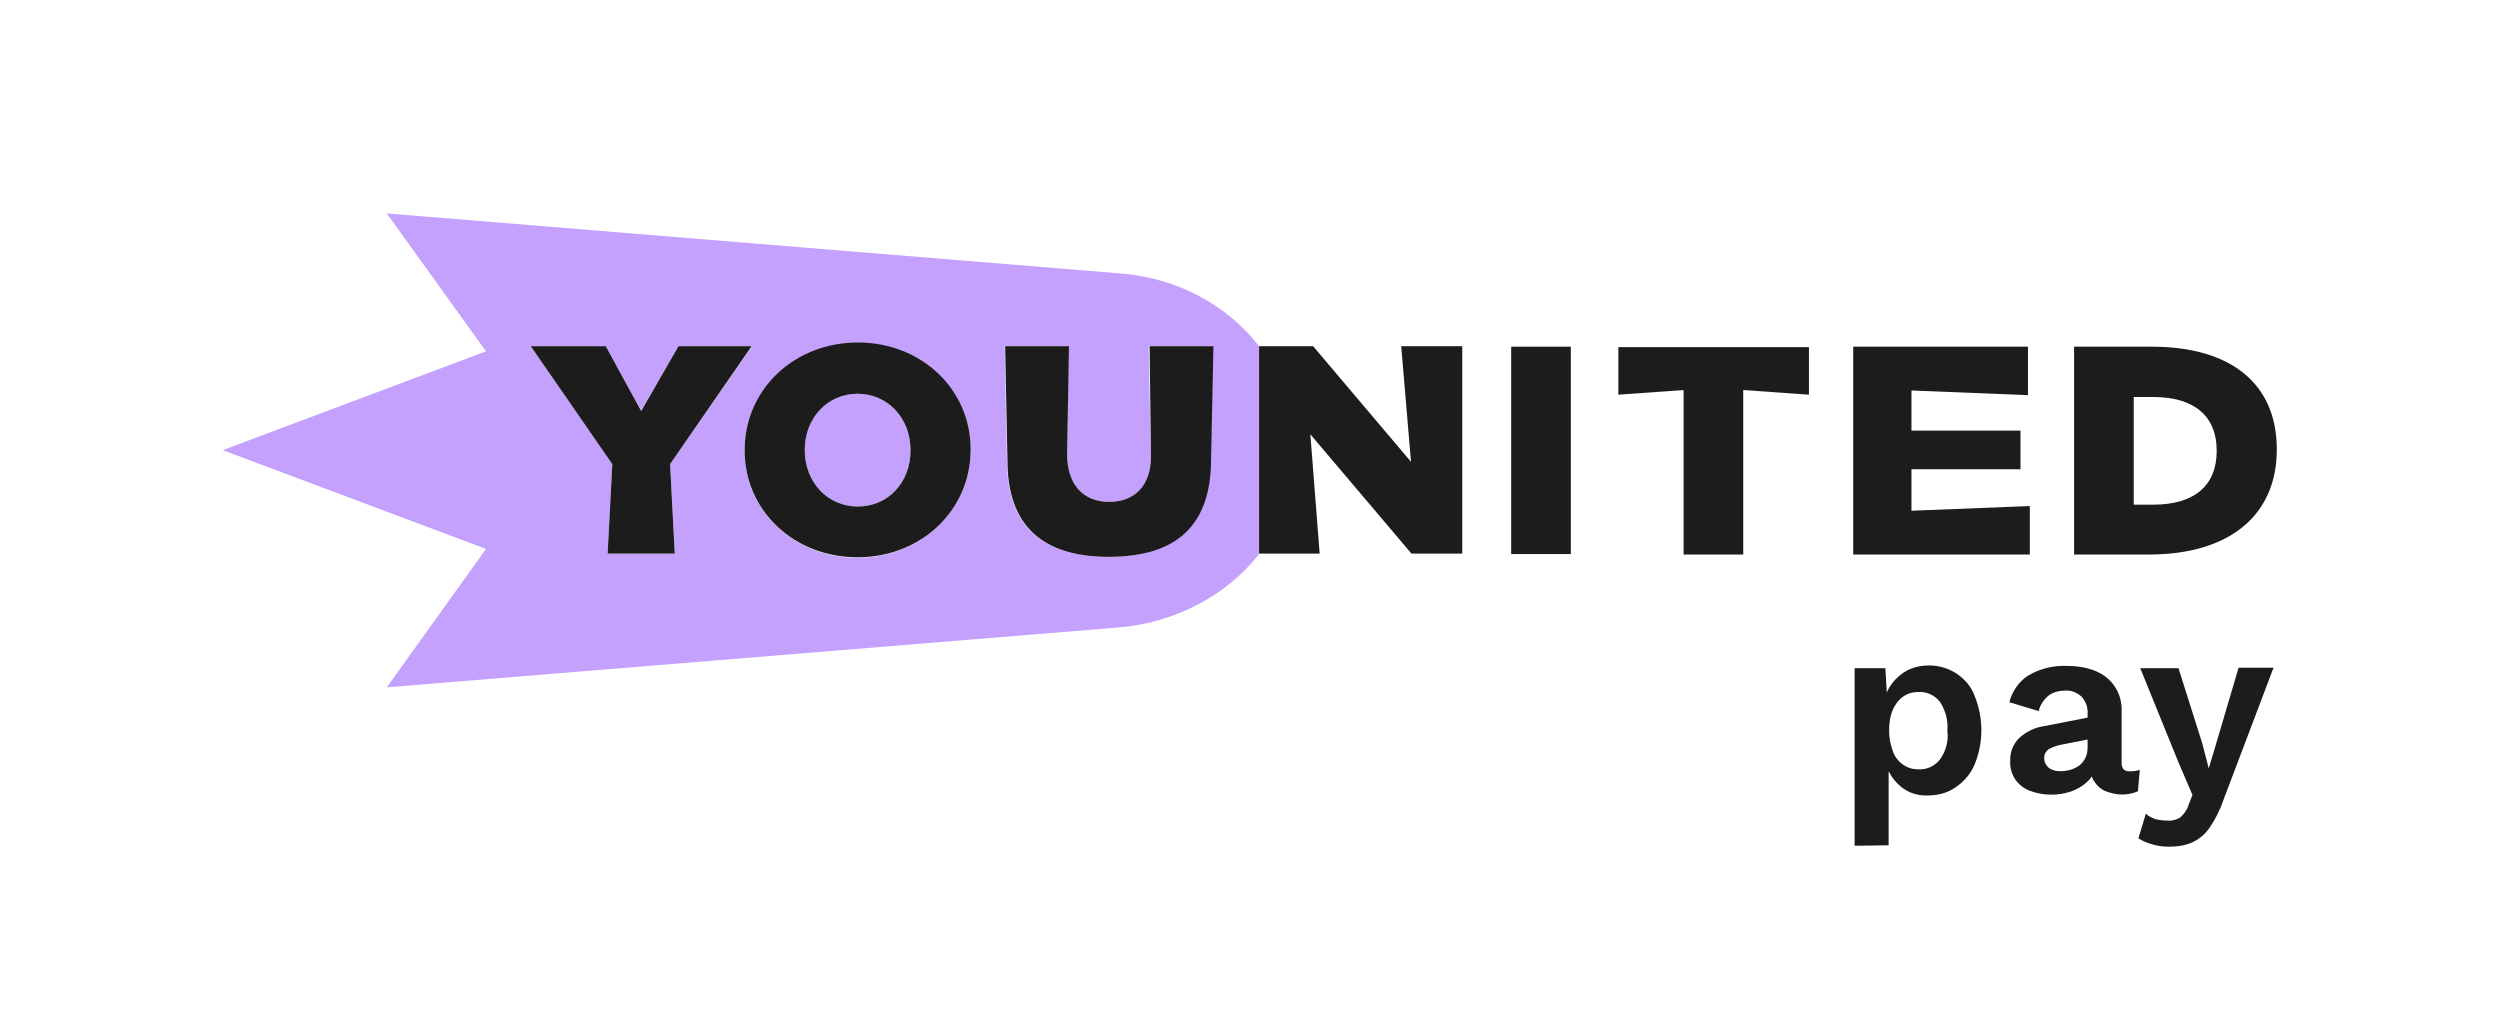 <?xml version="1.0" encoding="utf-8"?>
<!-- Generator: Adobe Illustrator 26.0.1, SVG Export Plug-In . SVG Version: 6.00 Build 0)  -->
<svg version="1.1" id="Calque_1" xmlns="http://www.w3.org/2000/svg" xmlns:xlink="http://www.w3.org/1999/xlink" x="0px" y="0px"
	 viewBox="0 0 536.5 216.6" style="enable-background:new 0 0 536.5 216.6;" xml:space="preserve">
<style type="text/css">
	.st0{fill:none;}
	.st1{fill:#C5A1FE;}
	.st2{fill:#1C1C1C;}
</style>
<g>
	<path class="st0" d="M416.4,150.6c-1.1-1.4-2.8-2.2-4.6-2.1c-1.2,0-2.3,0.3-3.3,1c-1,0.7-1.8,1.7-2.2,2.8c-0.6,1.4-0.9,2.9-0.8,4.5
		c0,1.5,0.2,3,0.8,4.4c0.4,1.2,1.2,2.2,2.2,2.9c1,0.7,2.1,1,3.3,1c1.8,0.1,3.5-0.7,4.6-2.1c1.2-1.8,1.8-4,1.7-6.2
		C418.2,154.6,417.6,152.4,416.4,150.6z"/>
	<path class="st0" d="M442.4,159.7c-1,0.2-1.9,0.5-2.8,1c-0.6,0.5-1,1.2-0.9,2c0,0.8,0.4,1.5,1,2c0.7,0.5,1.5,0.7,2.4,0.7
		c0.7,0,1.5-0.1,2.2-0.3c0.7-0.2,1.3-0.5,1.9-0.9c0.6-0.4,1-1,1.3-1.6c0.3-0.8,0.5-1.6,0.5-2.5l0-1.6L442.4,159.7z"/>
	<path class="st0" d="M462.1,85.2h-4.2v23.1h4.2c8.8,0,13.6-4.1,13.6-11.5v-0.1C475.7,89.3,470.9,85.2,462.1,85.2z"/>
	<path class="st1" d="M184,84.5L184,84.5c-6.4,0-11.3,5.1-11.3,12v0.1c0,6.9,4.9,12.1,11.4,12.1s11.3-5.2,11.3-12v-0.1
		C195.4,89.7,190.5,84.5,184,84.5z"/>
	<path class="st1" d="M270.2,74.3c-6.8-8.8-17.5-14.6-29.5-15.6L83,45.8l21.3,29.6L47.8,96.6l56.5,21.2L83,147.5l157.7-12.9
		c12-1.2,22.7-7,29.5-15.7L270.2,74.3L270.2,74.3z M130.4,118.8l1-19.2l-17.5-25.3H130l7.6,13.8l8-13.8h15.8l-17.6,25.3l1,19.2
		H130.4z M208.3,96.6c0,12.9-10.7,23.1-24.3,23.1c-13.6,0-24.2-10.1-24.2-22.9v-0.1c0-12.9,10.7-23.1,24.3-23.1s24.2,10.1,24.2,22.9
		V96.6z M259.8,98.5c0,14.1-7.2,21-22,21v0c-14.4,0-21.7-6.9-21.7-20.6l-0.5-24.6h13.7L229,97.5c0,6.4,3.4,10.2,9,10.2s9-3.6,9-9.8
		l-0.5-23.6h13.7L259.8,98.5z"/>
	<path class="st2" d="M247,97.9c0,6.2-3.4,9.8-9,9.8s-9-3.8-9-10.2l0.4-23.2h-13.7l0.5,24.6c0,13.7,7.3,20.6,21.7,20.6v0
		c14.8,0,22-6.9,22-21l0.5-24.2h-13.7L247,97.9z"/>
	<polygon class="st2" points="302.8,99.1 281.8,74.3 270.2,74.3 270.2,74.3 270.2,118.8 270.2,118.8 283.2,118.8 281.2,93.2 
		302.9,118.8 313.8,118.8 313.8,74.3 300.7,74.3 	"/>
	<rect x="324.3" y="74.4" class="st2" width="12.8" height="44.5"/>
	<polygon class="st2" points="347.3,84.7 361.3,83.7 361.3,119 374.1,119 374.1,83.7 388.2,84.7 388.2,74.5 347.3,74.5 	"/>
	<polygon class="st2" points="435.6,108.6 410.2,109.6 410.2,100.7 433.6,100.7 433.6,92.4 410.2,92.4 410.2,83.8 435.2,84.8 
		435.2,74.4 397.7,74.4 397.7,119 435.6,119 	"/>
	<path class="st2" d="M461.8,74.4h-16.7V119h16.1c17.2,0,27.4-8.4,27.4-22.5v-0.1C488.6,82.4,478.8,74.4,461.8,74.4z M475.7,96.8
		c0,7.4-4.8,11.5-13.6,11.5h-4.2V85.2h4.2c8.8,0,13.6,4.1,13.6,11.5V96.8z"/>
	<polygon class="st2" points="161.3,74.3 145.6,74.3 137.6,88.2 130,74.3 113.9,74.3 131.4,99.6 130.4,118.8 144.8,118.8 
		143.8,99.6 	"/>
	<path class="st2" d="M184.1,73.5c-13.7,0-24.3,10.1-24.3,23.1v0.1c0,12.9,10.6,22.9,24.2,22.9c13.7,0,24.3-10.1,24.3-23.1v-0.1
		C208.3,83.6,197.8,73.5,184.1,73.5z M195.4,96.7c0,6.8-4.8,12-11.3,12s-11.4-5.2-11.4-12.1v-0.1c0-6.8,4.9-12,11.3-12v0
		c6.5,0,11.4,5.2,11.4,12.1V96.7z"/>
	<path class="st2" d="M419.8,144.5c-1.7-1.1-3.8-1.7-5.8-1.7c-1.6,0-3.1,0.3-4.6,1c-1.3,0.7-2.5,1.7-3.4,2.9
		c-0.4,0.6-0.8,1.2-1.1,1.9l-0.3-5.2h-6.6v38.1l7.3-0.1v-15.9c0.6,1.2,1.4,2.3,2.5,3.2c1.6,1.4,3.7,2.1,5.9,2c2.1,0,4.2-0.5,5.9-1.7
		c1.8-1.2,3.2-2.8,4.1-4.8c2-4.8,2-10.2,0-15C423,147.3,421.6,145.7,419.8,144.5z M416.3,163c-1.1,1.4-2.8,2.2-4.6,2.1
		c-1.2,0-2.3-0.3-3.3-1c-1-0.7-1.8-1.7-2.2-2.9c-0.5-1.4-0.8-2.9-0.8-4.4c0-1.5,0.2-3.1,0.8-4.5c0.5-1.1,1.2-2.1,2.2-2.8
		c1-0.7,2.1-1,3.3-1c1.8-0.1,3.5,0.7,4.6,2.1c1.2,1.8,1.8,4,1.6,6.2C418.2,159,417.6,161.2,416.3,163z"/>
	<path class="st2" d="M455.3,163.7v-10.9c0.1-2-0.4-3.9-1.5-5.5c-1-1.5-2.4-2.6-4.1-3.3c-2-0.8-4.1-1.1-6.2-1.1
		c-2.9-0.1-5.8,0.6-8.3,2.1c-2,1.3-3.4,3.4-4,5.7l6.3,1.9c0.3-1.3,1.1-2.5,2.2-3.4c1-0.7,2.3-1,3.5-1c1.3-0.1,2.5,0.4,3.5,1.3
		c0.9,1,1.4,2.3,1.3,3.6l0,0.9l-9.2,1.8c-2.1,0.3-4,1.2-5.5,2.6c-1.3,1.3-2,3.1-1.9,4.9c-0.1,1.4,0.3,2.8,1.1,4
		c0.8,1.1,1.8,1.9,3.1,2.4c2.9,1.1,6.1,1.1,9,0.1c1.3-0.5,2.5-1.2,3.5-2.2c0.3-0.3,0.6-0.6,0.8-1c0.1,0.4,0.3,0.8,0.6,1.2
		c0.6,0.9,1.4,1.6,2.4,2c1.1,0.4,2.2,0.7,3.4,0.7c1.2,0,2.4-0.2,3.5-0.7l0.4-4.6c-0.6,0.2-1.1,0.3-1.7,0.3
		C455.9,165.7,455.3,165,455.3,163.7z M447.5,162.7c-0.3,0.6-0.8,1.2-1.3,1.6c-0.6,0.4-1.2,0.7-1.9,0.9c-0.7,0.2-1.5,0.3-2.2,0.3
		c-0.9,0-1.7-0.2-2.4-0.7c-0.6-0.5-1-1.2-1-2c-0.1-0.8,0.3-1.5,0.9-2c0.9-0.5,1.8-0.8,2.8-1l5.6-1.1l0,1.6
		C448,161.1,447.9,161.9,447.5,162.7z"/>
	<path class="st2" d="M475.7,159.2l-1.7,5.7l-1.4-5.4l-5.1-16.1h-8.2l8.2,20.2l3,7l-0.9,2.3c-0.3,1-1,1.9-1.8,2.6
		c-0.8,0.4-1.7,0.7-2.6,0.6c-0.9,0-1.7-0.1-2.6-0.3c-0.8-0.3-1.5-0.6-2.1-1.2l-1.6,5.3c0.9,0.6,1.9,1,3,1.3c1.2,0.4,2.5,0.5,3.8,0.5
		c1.7,0,3.4-0.3,4.9-1c1.5-0.7,2.7-1.8,3.6-3.1c1.2-1.8,2.2-3.7,2.9-5.8l10.8-28.5l-7.5,0L475.7,159.2z"/>
</g>
</svg>
